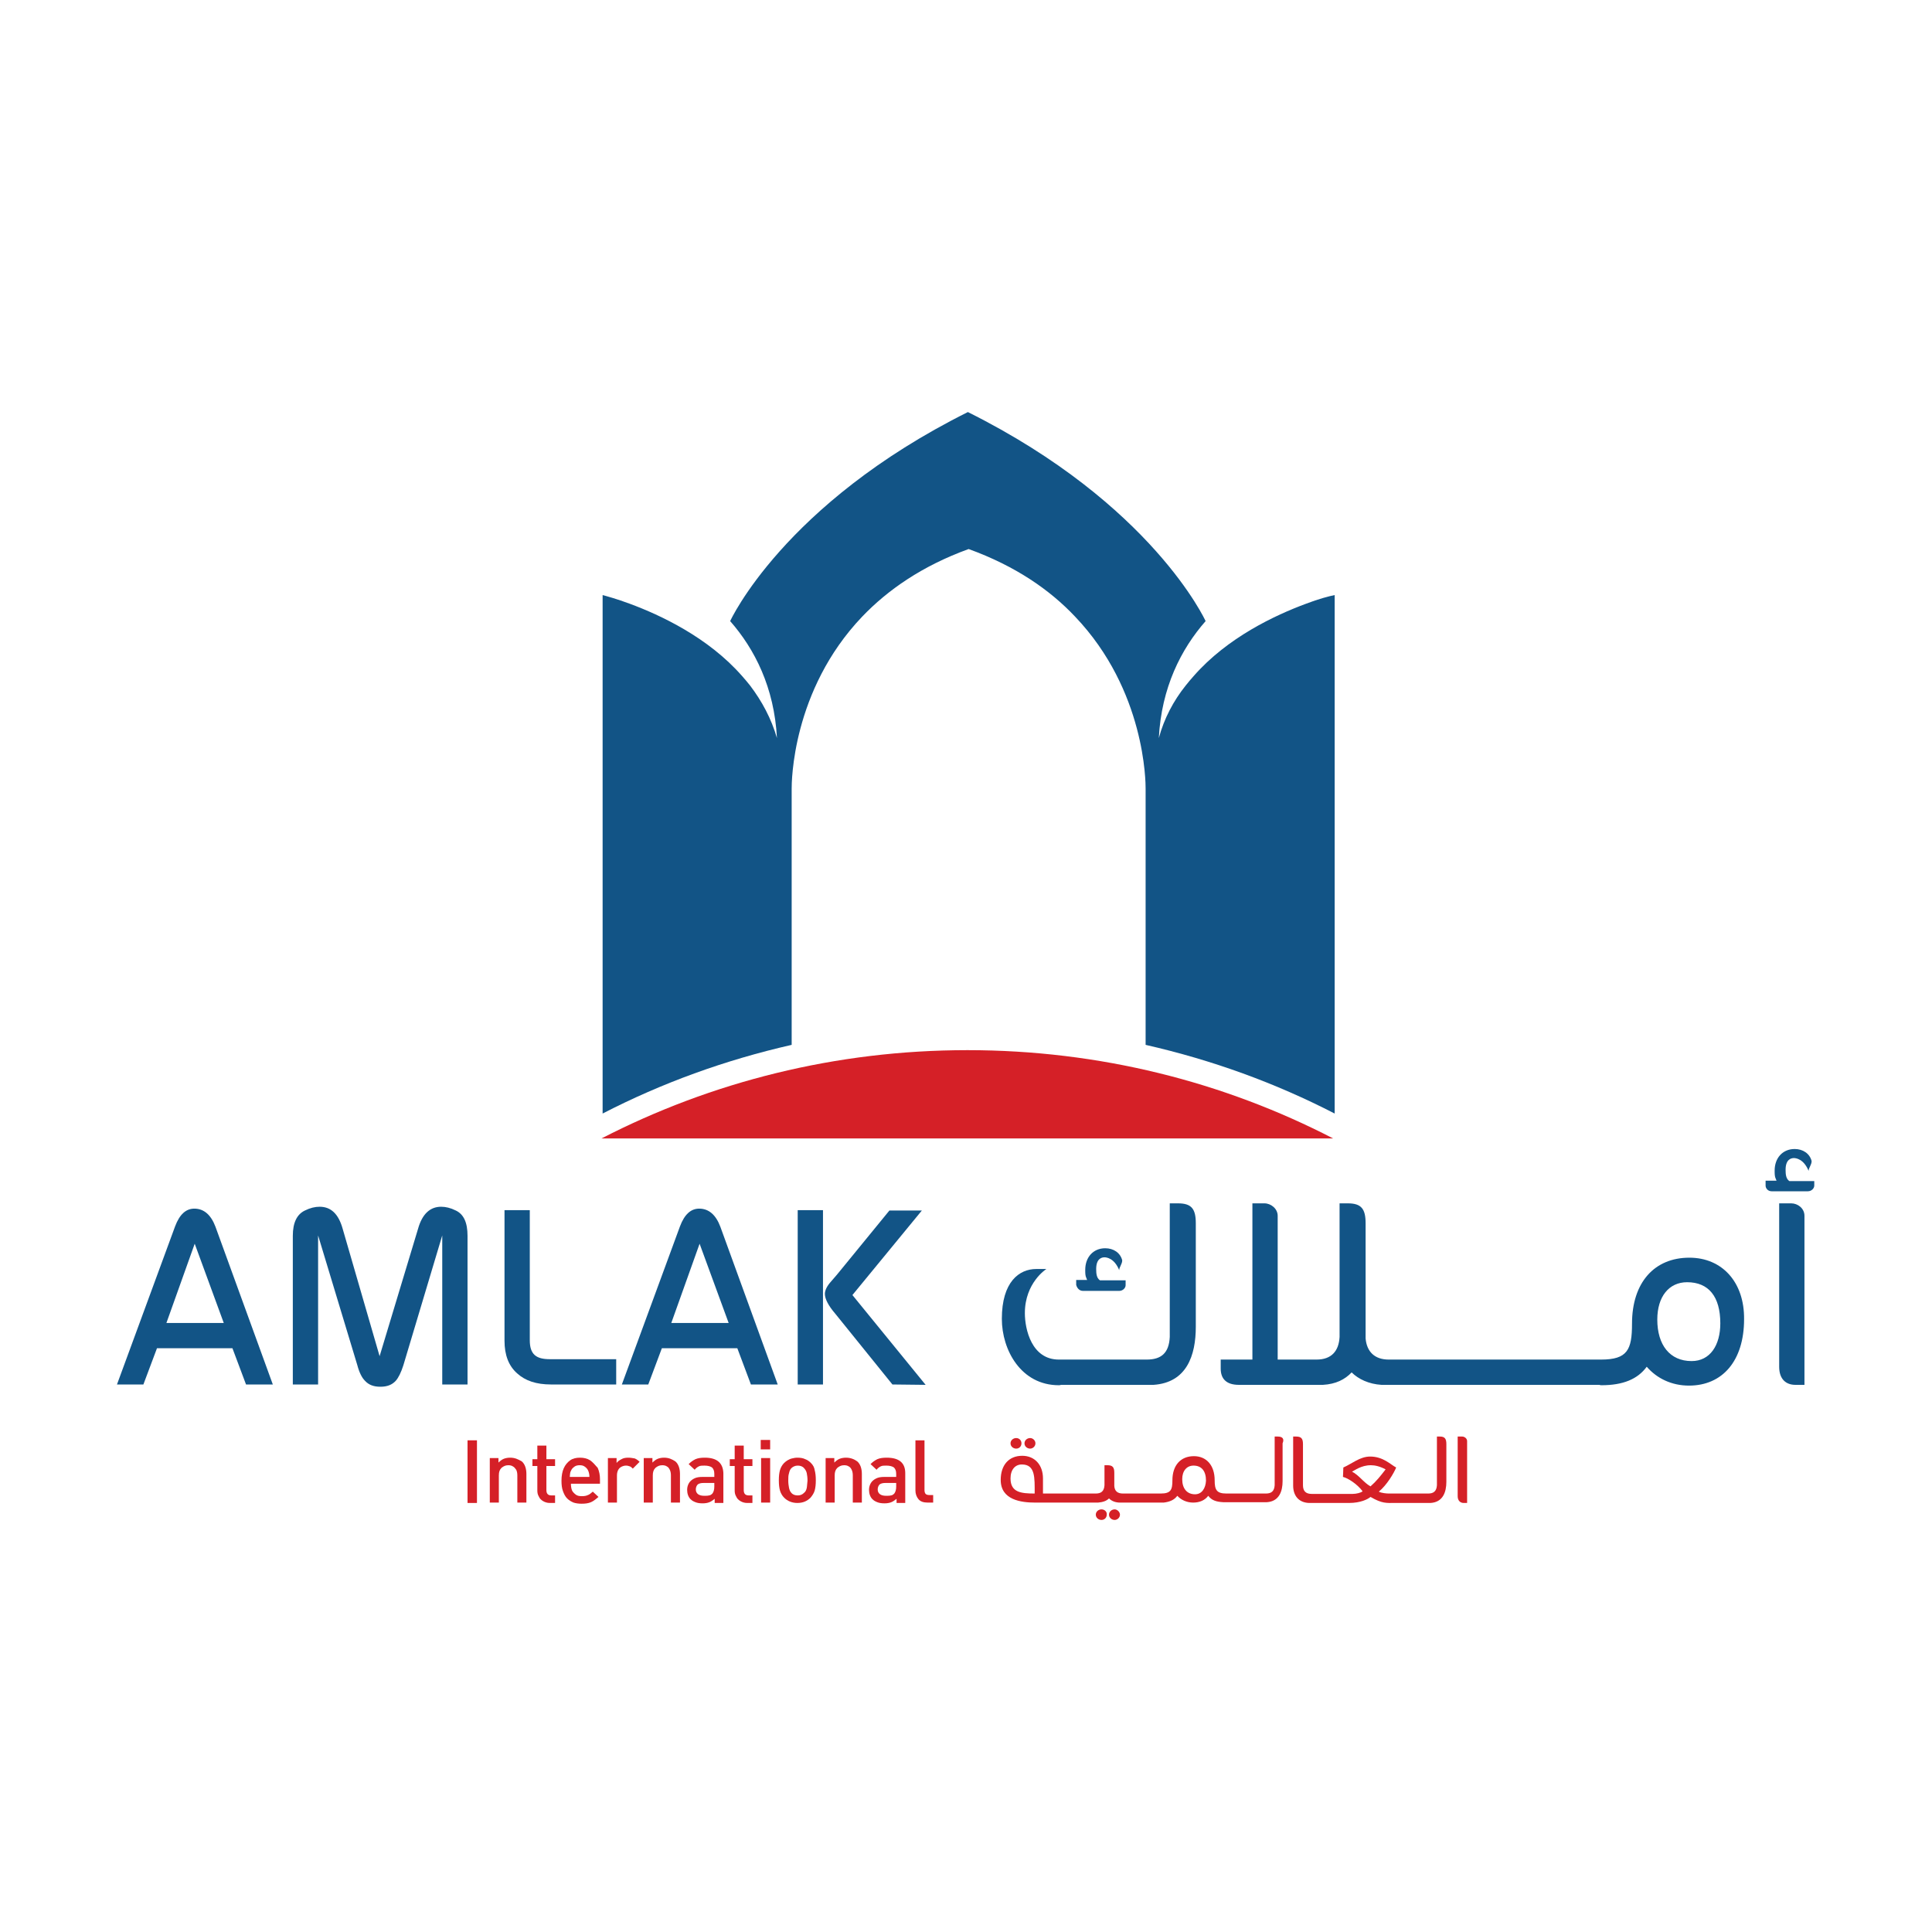 <svg xmlns="http://www.w3.org/2000/svg" xmlns:xlink="http://www.w3.org/1999/xlink" id="Layer_1" x="0px" y="0px" viewBox="0 0 512 512" style="enable-background:new 0 0 512 512;" xml:space="preserve"><style type="text/css">	.st0{clip-path:url(#SVGID_2_);fill:#D52027;}	.st1{clip-path:url(#SVGID_2_);fill:#125486;}</style><g>	<g>		<defs>			<rect id="SVGID_1_" x="31" y="109.2" width="450" height="293.7"></rect>		</defs>		<clipPath id="SVGID_2_">			<use xlink:href="#SVGID_1_" style="overflow:visible;"></use>		</clipPath>		<path class="st0" d="M269.3,383.9c0.8,0,1.4-0.6,1.4-1.4c0-0.8-0.6-1.4-1.4-1.4s-1.5,0.6-1.5,1.4    C267.8,383.3,268.5,383.9,269.3,383.9"></path>		<path class="st0" d="M273,383.9c0.7,0,1.4-0.6,1.4-1.4c0-0.8-0.7-1.4-1.4-1.4c-0.8,0-1.5,0.6-1.5,1.4    C271.5,383.3,272.2,383.9,273,383.9"></path>		<path class="st0" d="M295.4,400c-0.8,0-1.5,0.6-1.5,1.4c0,0.8,0.7,1.4,1.5,1.4c0.7,0,1.4-0.6,1.4-1.4    C296.8,400.7,296.1,400,295.4,400"></path>		<path class="st0" d="M291.9,400c-0.8,0-1.5,0.6-1.5,1.4c0,0.8,0.7,1.4,1.5,1.4c0.8,0,1.4-0.6,1.4-1.4    C293.4,400.7,292.8,400,291.9,400"></path>		<path class="st0" d="M338.6,380.7h-0.8v12.9c-0.1,1.6-0.9,2.2-2.3,2.2h-0.2h-0.7h-2.7h-0.4h-3H328h-2.5H325c-2.6,0-3.1-1-3.1-3.5    c0-4-2.2-6.4-5.5-6.4c-3.5,0-5.7,2.4-5.7,6.4c0,2.5-0.4,3.5-3.1,3.5h-0.4h-2.1h-0.4h-3h-0.4h-3.1H298h-0.4c-1.4,0-2.2-0.6-2.3-2    v-3.5c0-1.4-0.4-2-1.8-2h-0.8v5.3c-0.1,1.6-0.9,2.2-2.3,2.2h-0.7h-2.7h-0.5h-3h-0.4h-3h-0.4h-3.3v-4c0-3.6-2.2-6-5.5-6    c-3.5,0-5.7,2.4-5.7,6.4c0,5.3,5.4,6,9.1,6h5.4h0.4h3h0.4h3h0.5h2.7h0.7h0.6c1.2-0.1,2.2-0.4,2.9-1.1c0.7,0.7,1.7,1.1,2.9,1.1h1    h0.3h3.1h0.4h3h0.4h2.1h0.2c0.1,0,0.2,0,0.2,0c0.3,0,0.5,0,0.8,0h0.1v0c1.6-0.2,2.8-0.7,3.6-1.8c1,1.1,2.5,1.8,4.2,1.8    c1.7,0,3.1-0.6,4-1.8c0.9,1.2,2.1,1.6,4,1.7v0h3.4h0.4h3h0.4h2.7h0.7h0.9c3.3-0.2,4.2-2.9,4.2-5.6v-10    C340.4,381.3,339.9,380.7,338.6,380.7 M274.2,395.8c-3.6,0-6.4-0.3-6.4-4c0-2.3,1.2-3.7,3-3.7    C274.4,388.1,274.2,391.6,274.2,395.8 M316.7,396c-2.2,0-3.4-1.6-3.4-4c0-2.2,1.2-3.6,3-3.6c2.1,0,3.3,1.4,3.3,4    C319.5,394.4,318.5,396,316.7,396"></path>		<path class="st0" d="M381.6,380.7h-0.8v12.9c-0.1,1.6-0.9,2.2-2.3,2.2h-0.2h-0.7h-2.7h-0.4h-3.3h-0.1h-3c-0.6,0-2-0.1-2.7-0.5    c2.1-1.7,4-4.9,4.6-6.4c-1.4-0.7-3.4-2.9-6.9-2.9c-2.7,0-4.8,1.9-7.1,2.9c0,0.8-0.1,2-0.1,2.5c1.3,0.3,3.8,1.9,5.2,3.8    c-0.4,0.4-1.7,0.7-2.6,0.7h-3.6h-0.6h-2.8h-0.4h-3.1h-0.3h-0.1c-1.5,0-2.3-0.7-2.3-2.3v-10.9c0-1.4-0.4-2-1.8-2h-0.8v13    c0,2.7,1.5,4.5,4.2,4.6h0.7h0.3h3.1h0.4h2.8h0.6h2.7c3.1,0,5-1,5.7-1.6c3.1,1.8,4.2,1.6,6.5,1.6h1.3h0.1h3.3h0.4h2.7h0.7h0.9    c3.3-0.2,4.2-2.9,4.2-5.6v-10C383.3,381.3,382.9,380.7,381.6,380.7 M363.2,393.9c-1.7-0.9-3.1-3-4.9-3.9c0.7-0.3,2.4-1.7,5-1.7    c1.1,0,2.4,0.3,3.9,1.1C365.9,391.1,364.7,392.6,363.2,393.9"></path>		<path class="st0" d="M387.5,380.7h-1.2v15.8c0,1.2,0.7,1.8,1.6,1.8h0.9v-16.4C388.8,381.2,388.1,380.7,387.5,380.7"></path>		<path class="st1" d="M312.2,318.9h-2.2v35.4c-0.2,4.3-2.3,6-6.1,6h-23.3c-7.2,0-9-8-9-12.3c0-8.1,5.7-11.7,5.7-11.7h-2.7    c-4.5,0-9.1,3.4-9.1,13.2c0,8.3,5.1,17.6,15.1,17.6c0.2,0,0.3,0,0.6-0.1h24.5c8.8-0.6,11.2-7.8,11.2-15.4v-27.4    C316.9,320.4,315.8,318.9,312.2,318.9"></path>		<path class="st1" d="M287,342.1h9.6c1,0,1.7-0.8,1.7-1.5v-1.3h-6.8c-0.9-0.6-1-1.8-1-3c0-2.7,1.4-3.1,2.2-3.1    c0.5,0,2.6,0.2,3.9,3.4c0-0.8,0.8-1.6,0.8-2.6c-0.5-2-2.3-3.2-4.5-3.2c-3.2,0-5.3,2.4-5.3,5.7c0,0.9,0,1.6,0.3,2.2l0.2,0.5h-2.9    v1.3C285.4,341.3,286,342.1,287,342.1"></path>		<path class="st1" d="M447.7,333.3c-9.3,0-15.2,6.6-15.2,17.5c0,6.9-1.2,9.5-8.2,9.5h-2.6h-5.6H415h-8h-1.2h-8h-1.2h-8h-1.2h-8    h-1.2h-8.4h-0.8h-1c-3.7,0-5.8-2.1-6.1-5.6v-30.5c0-3.8-1.1-5.3-4.7-5.3h-2.2v35.4c-0.2,3.8-2.2,6-6.1,6h-10.3v-38.1    c0-1.9-1.8-3.3-3.5-3.3h-3.2v41.4h-8.4v2.4c0,2.6,1.4,4.3,4.8,4.3h22.3c3.4-0.2,5.8-1.4,7.6-3.3c1.8,1.8,4.6,3.1,7.9,3.3h2.8h0.8    h8.4h1.2h8h1.2h8h1.2h8h1.2h8h1.2h5.6h2.1c0.3,0.1,0.5,0.1,0.6,0.1c5.7,0,9.6-1.6,12-4.9c2.7,3.1,6.6,5,11.2,5    c8.9,0,14.6-6.6,14.6-17.6C462.3,339.8,456.4,333.3,447.7,333.3 M448.3,360.7c-5.8,0-9.1-4.3-9.1-11c0-6.1,3.1-9.9,7.9-9.9    c5.7,0,8.8,3.8,8.8,10.9C455.9,356.5,453.2,360.7,448.3,360.7"></path>		<path class="st1" d="M474.2,313c-0.9-0.6-1-1.8-1-3c0-2.7,1.4-3.1,2.2-3.1c0.5,0,2.6,0.2,3.9,3.4c0-0.8,0.8-1.6,0.8-2.6    c-0.5-2-2.3-3.2-4.5-3.2c-3.2,0-5.3,2.4-5.3,5.7c0,0.9,0,1.6,0.3,2.2l0.2,0.5h-2.9v1.3c0,0.7,0.6,1.5,1.6,1.5h9.6    c1,0,1.7-0.8,1.7-1.5V313H474.2z"></path>		<path class="st1" d="M474.7,318.9h-3.2v43.3c0,3.3,1.8,4.8,4.3,4.8h2.4v-44.8C478.2,320.2,476.4,318.9,474.7,318.9"></path>		<path class="st1" d="M31,366.9L46.4,325c1.2-3.2,2.9-4.7,5.1-4.7c2.5,0,4.4,1.6,5.6,4.8l15.2,41.8h-7.1l-3.6-9.6h-20l-3.6,9.6H31z     M59.3,350.6l-7.7-21l-7.5,21H59.3z"></path>		<path class="st1" d="M77.6,366.9v-39.4c0-3.5,1.1-5.7,3.2-6.7c1.4-0.7,2.7-1,3.9-1c3,0,5,1.9,6.1,5.8l9.8,33.8l10.2-33.8    c1.1-3.9,3.2-5.8,6.1-5.8c1.2,0,2.5,0.3,3.9,1c2.1,1,3.1,3.2,3.1,6.7v39.4h-6.7v-39.5l-10.3,34.4c-0.6,1.9-1.3,3.3-2,4.1    c-1,1.1-2.3,1.6-4.1,1.6c-1.8,0-3.1-0.5-4.1-1.6c-0.8-0.8-1.5-2.2-2-4.1l-10.4-34.4v39.5H77.6z"></path>		<path class="st1" d="M133.7,355.3v-34.6h6.7v34.5c0,1.8,0.4,3.1,1.3,3.9c0.9,0.8,2.2,1.1,4.1,1.1h17.5v6.7h-17.3    c-3.9,0-6.8-1-8.9-2.9C134.8,362,133.7,359.1,133.7,355.3"></path>		<path class="st1" d="M164.8,366.9l15.4-41.9c1.2-3.2,2.9-4.7,5.1-4.7c2.5,0,4.4,1.6,5.6,4.8l15.2,41.8h-7.1l-3.6-9.6h-20l-3.6,9.6    H164.8z M193.1,350.6l-7.7-21l-7.5,21H193.1z"></path>		<path class="st1" d="M211.4,320.7h6.7v46.2h-6.7V320.7z M219.9,340c-0.9,1.1-1.3,2.1-1.3,2.9c0,1.3,0.9,3.1,2.8,5.3l15.1,18.7    l8.8,0.1l-19.4-23.8l18.4-22.4h-8.6l-13.9,17L219.9,340z"></path>		<rect x="123.9" y="381.7" class="st0" width="2.5" height="16.6"></rect>		<path class="st0" d="M135.2,386.3c-0.6,0-1.2,0.1-1.7,0.3c-0.5,0.2-1,0.6-1.4,1v-1.2h-2.3v11.8h2.4v-7.2c0-0.9,0.2-1.5,0.7-2    c0.5-0.4,1-0.7,1.8-0.7c0.5,0,0.9,0.1,1.2,0.3c0.4,0.2,0.6,0.5,0.9,0.9c0.2,0.4,0.3,0.9,0.3,1.5v7.2h2.4v-7.6    c0-1.4-0.4-2.6-1.2-3.3C137.3,386.7,136.4,386.3,135.2,386.3"></path>		<path class="st0" d="M144.8,383.1h-2.4v3.6h-1.3v1.8h1.3v6.5c0,0.6,0.1,1.1,0.4,1.6c0.2,0.5,0.6,0.9,1.1,1.2    c0.5,0.3,1.1,0.5,1.8,0.5h1.4v-2h-1c-0.9,0-1.3-0.5-1.3-1.4v-6.4h2.3v-1.8h-2.3V383.1z"></path>		<path class="st0" d="M156.4,387c-0.8-0.5-1.7-0.7-2.7-0.7c-1,0-1.9,0.2-2.6,0.7c-0.7,0.5-1.3,1.2-1.7,2.1c-0.4,0.9-0.6,2-0.6,3.3    c0,1.1,0.1,2,0.4,2.8c0.3,0.8,0.6,1.4,1.1,1.9c0.5,0.5,1,0.8,1.7,1.1c0.6,0.2,1.4,0.3,2.1,0.3c1,0,1.8-0.1,2.5-0.4    c0.7-0.3,1.3-0.8,2-1.4l-1.5-1.4c-0.5,0.4-0.9,0.8-1.3,0.9c-0.4,0.2-0.9,0.3-1.6,0.3c-0.7,0-1.2-0.1-1.6-0.4    c-0.4-0.3-0.8-0.7-1-1.1c-0.2-0.5-0.3-1.1-0.3-1.8h7.7V392c0-1.1-0.2-2.1-0.6-3C157.7,388.2,157.1,387.5,156.4,387 M151,391.4    c0-0.5,0.1-0.8,0.1-1c0-0.2,0.1-0.4,0.2-0.6c0.2-0.5,0.5-0.8,0.9-1.1c0.4-0.3,0.9-0.4,1.4-0.4c0.6,0,1,0.1,1.4,0.4    c0.4,0.3,0.7,0.6,0.9,1.1c0.2,0.5,0.3,1,0.3,1.6H151z"></path>		<path class="st0" d="M166.5,386.3c-0.7,0-1.3,0.1-1.8,0.4c-0.6,0.3-1,0.6-1.3,1v-1.3h-2.3v11.8h2.4v-7.2c0-0.5,0.1-1,0.3-1.4    c0.2-0.4,0.5-0.7,0.9-0.9c0.4-0.2,0.8-0.3,1.2-0.3c0.4,0,0.7,0.1,1,0.2c0.3,0.1,0.5,0.3,0.8,0.6l1.8-1.8c-0.4-0.4-0.8-0.7-1.3-0.9    C167.6,386.4,167.1,386.3,166.5,386.3"></path>		<path class="st0" d="M176,386.3c-0.6,0-1.2,0.1-1.7,0.3c-0.5,0.2-1,0.6-1.4,1v-1.2h-2.3v11.8h2.4v-7.2c0-0.9,0.2-1.5,0.7-2    c0.5-0.4,1-0.7,1.8-0.7c0.5,0,0.9,0.1,1.2,0.3c0.4,0.2,0.6,0.5,0.8,0.9c0.2,0.4,0.3,0.9,0.3,1.5v7.2h2.4v-7.6    c0-1.4-0.4-2.6-1.2-3.3C178.1,386.7,177.2,386.3,176,386.3"></path>		<path class="st0" d="M186.8,386.3c-1,0-1.8,0.1-2.5,0.4c-0.6,0.3-1.2,0.7-1.8,1.3l1.6,1.5c0.3-0.4,0.7-0.7,1.1-0.9    c0.4-0.2,0.9-0.2,1.5-0.2c0.9,0,1.6,0.2,2,0.5c0.4,0.4,0.6,0.9,0.6,1.7v0.8h-3.1c-0.9,0-1.6,0.1-2.2,0.4c-0.6,0.3-1.1,0.7-1.4,1.2    c-0.3,0.5-0.5,1.1-0.5,1.8c0,1,0.3,1.9,0.9,2.5c0.4,0.4,0.8,0.6,1.3,0.8c0.5,0.2,1.1,0.3,1.9,0.3c0.7,0,1.3-0.1,1.8-0.3    c0.5-0.2,0.9-0.5,1.4-0.9v1.1h2.3v-7.9C191.6,387.7,190,386.3,186.8,386.3 M189.3,394c0,0.8-0.2,1.4-0.5,1.8    c-0.3,0.3-0.6,0.5-0.9,0.5c-0.3,0.1-0.8,0.1-1.3,0.1c-1.4,0-2.2-0.6-2.2-1.7c0-0.5,0.2-1,0.5-1.3c0.4-0.3,0.9-0.4,1.6-0.4h2.8V394    z"></path>		<path class="st0" d="M197.1,383.1h-2.4v3.6h-1.3v1.8h1.3v6.5c0,0.6,0.1,1.1,0.4,1.6c0.2,0.5,0.6,0.9,1.1,1.2    c0.5,0.3,1.1,0.5,1.8,0.5h1.4v-2h-1c-0.9,0-1.3-0.5-1.3-1.4v-6.4h2.3v-1.8h-2.3V383.1z"></path>		<rect x="201.6" y="381.6" class="st0" width="2.5" height="2.5"></rect>		<rect x="201.7" y="386.4" class="st0" width="2.4" height="11.8"></rect>		<path class="st0" d="M214.9,387.7c-0.4-0.4-0.9-0.8-1.5-1c-0.6-0.3-1.3-0.4-2.1-0.4c-0.5,0-1,0.1-1.4,0.2    c-0.5,0.1-0.8,0.3-1.2,0.5c-0.3,0.2-0.6,0.4-0.9,0.7c-0.5,0.5-0.9,1.2-1.1,1.9c-0.2,0.7-0.3,1.6-0.3,2.7c0,1.1,0.1,2,0.3,2.7    c0.2,0.7,0.6,1.4,1.1,1.9c0.9,0.9,2.1,1.4,3.5,1.4c1.5,0,2.6-0.5,3.5-1.4c0.5-0.6,0.9-1.2,1.1-1.9c0.2-0.7,0.3-1.6,0.3-2.7    c0-1.1-0.1-2-0.3-2.7C215.8,388.9,215.5,388.3,214.9,387.7 M213.8,394.3c-0.1,0.5-0.3,1-0.7,1.3c-0.5,0.5-1,0.7-1.7,0.7    c-0.7,0-1.3-0.2-1.7-0.7c-0.3-0.3-0.5-0.8-0.6-1.3c-0.1-0.5-0.2-1.2-0.2-1.9c0-0.8,0-1.4,0.2-2c0.1-0.5,0.3-1,0.6-1.3    c0.4-0.4,1-0.7,1.7-0.7c0.7,0,1.3,0.2,1.7,0.7c0.3,0.3,0.6,0.8,0.7,1.3c0.1,0.5,0.2,1.2,0.2,2    C213.9,393.1,213.9,393.8,213.8,394.3"></path>		<path class="st0" d="M224.2,386.3c-0.6,0-1.2,0.1-1.7,0.3c-0.5,0.2-1,0.6-1.4,1v-1.2h-2.3v11.8h2.4v-7.2c0-0.9,0.2-1.5,0.7-2    c0.5-0.4,1-0.7,1.8-0.7c0.5,0,0.9,0.1,1.2,0.3c0.4,0.2,0.6,0.5,0.8,0.9c0.2,0.4,0.3,0.9,0.3,1.5v7.2h2.4v-7.6    c0-1.4-0.4-2.6-1.2-3.3C226.4,386.7,225.4,386.3,224.2,386.3"></path>		<path class="st0" d="M235,386.3c-1,0-1.8,0.1-2.5,0.4c-0.6,0.3-1.2,0.7-1.8,1.3l1.6,1.5c0.3-0.4,0.7-0.7,1.1-0.9    c0.4-0.2,0.9-0.2,1.5-0.2c0.9,0,1.6,0.2,2,0.5c0.4,0.4,0.6,0.9,0.6,1.7v0.8h-3.1c-0.9,0-1.6,0.1-2.2,0.4c-0.6,0.3-1.1,0.7-1.4,1.2    c-0.3,0.5-0.5,1.1-0.5,1.8c0,1,0.3,1.9,0.9,2.5c0.4,0.4,0.8,0.6,1.3,0.8c0.5,0.2,1.1,0.3,1.9,0.3c0.7,0,1.3-0.1,1.8-0.3    c0.5-0.2,0.9-0.5,1.4-0.9v1.1h2.3v-7.9C239.9,387.7,238.3,386.3,235,386.3 M237.5,394c0,0.8-0.2,1.4-0.5,1.8    c-0.3,0.3-0.6,0.5-0.9,0.5c-0.3,0.1-0.8,0.1-1.3,0.1c-1.4,0-2.2-0.6-2.2-1.7c0-0.5,0.2-1,0.5-1.3c0.4-0.3,0.9-0.4,1.6-0.4h2.8V394    z"></path>		<path class="st0" d="M246.3,396.2c-0.5,0-0.8-0.1-1-0.3c-0.2-0.2-0.3-0.6-0.3-1v-13.2h-2.4V395c0,0.9,0.3,1.7,0.8,2.3    c0.5,0.6,1.3,0.9,2.4,0.9h1.5v-2H246.3z"></path>		<path class="st0" d="M256.4,278.3c-34.9,0-67.9,8.4-97,23.4h193.9C324.3,286.7,291.3,278.3,256.4,278.3"></path>		<path class="st1" d="M346.1,160c-8.1,3-20.8,8.9-29.8,19.2c-0.7,0.8-1.4,1.6-2.1,2.5c-3.2,4-5.7,8.7-7.1,13.9    c0.7-13.4,5.9-23.6,12.4-31c0,0-14.1-31-63-55.4c-48.9,24.4-63,55.4-63,55.4c6.5,7.4,11.7,17.6,12.4,31c-1.5-5.2-4-9.8-7.1-13.9    c-0.7-0.9-1.4-1.7-2.1-2.5c-9-10.3-21.7-16.2-29.8-19.2c-3.5-1.3-6.1-2-7.2-2.3v137.4c15.7-8.1,32.5-14.2,50.1-18.2V209    c0-1.5,0-26,18.7-45.6c6.7-7,15.8-13.4,28.2-17.9c12.4,4.5,21.5,10.8,28.2,17.9c18.7,19.6,18.7,44.1,18.7,45.6v67.9    c17.6,4,34.4,10.1,50.1,18.2V157.7C352.2,158,349.5,158.7,346.1,160"></path>	</g></g></svg>